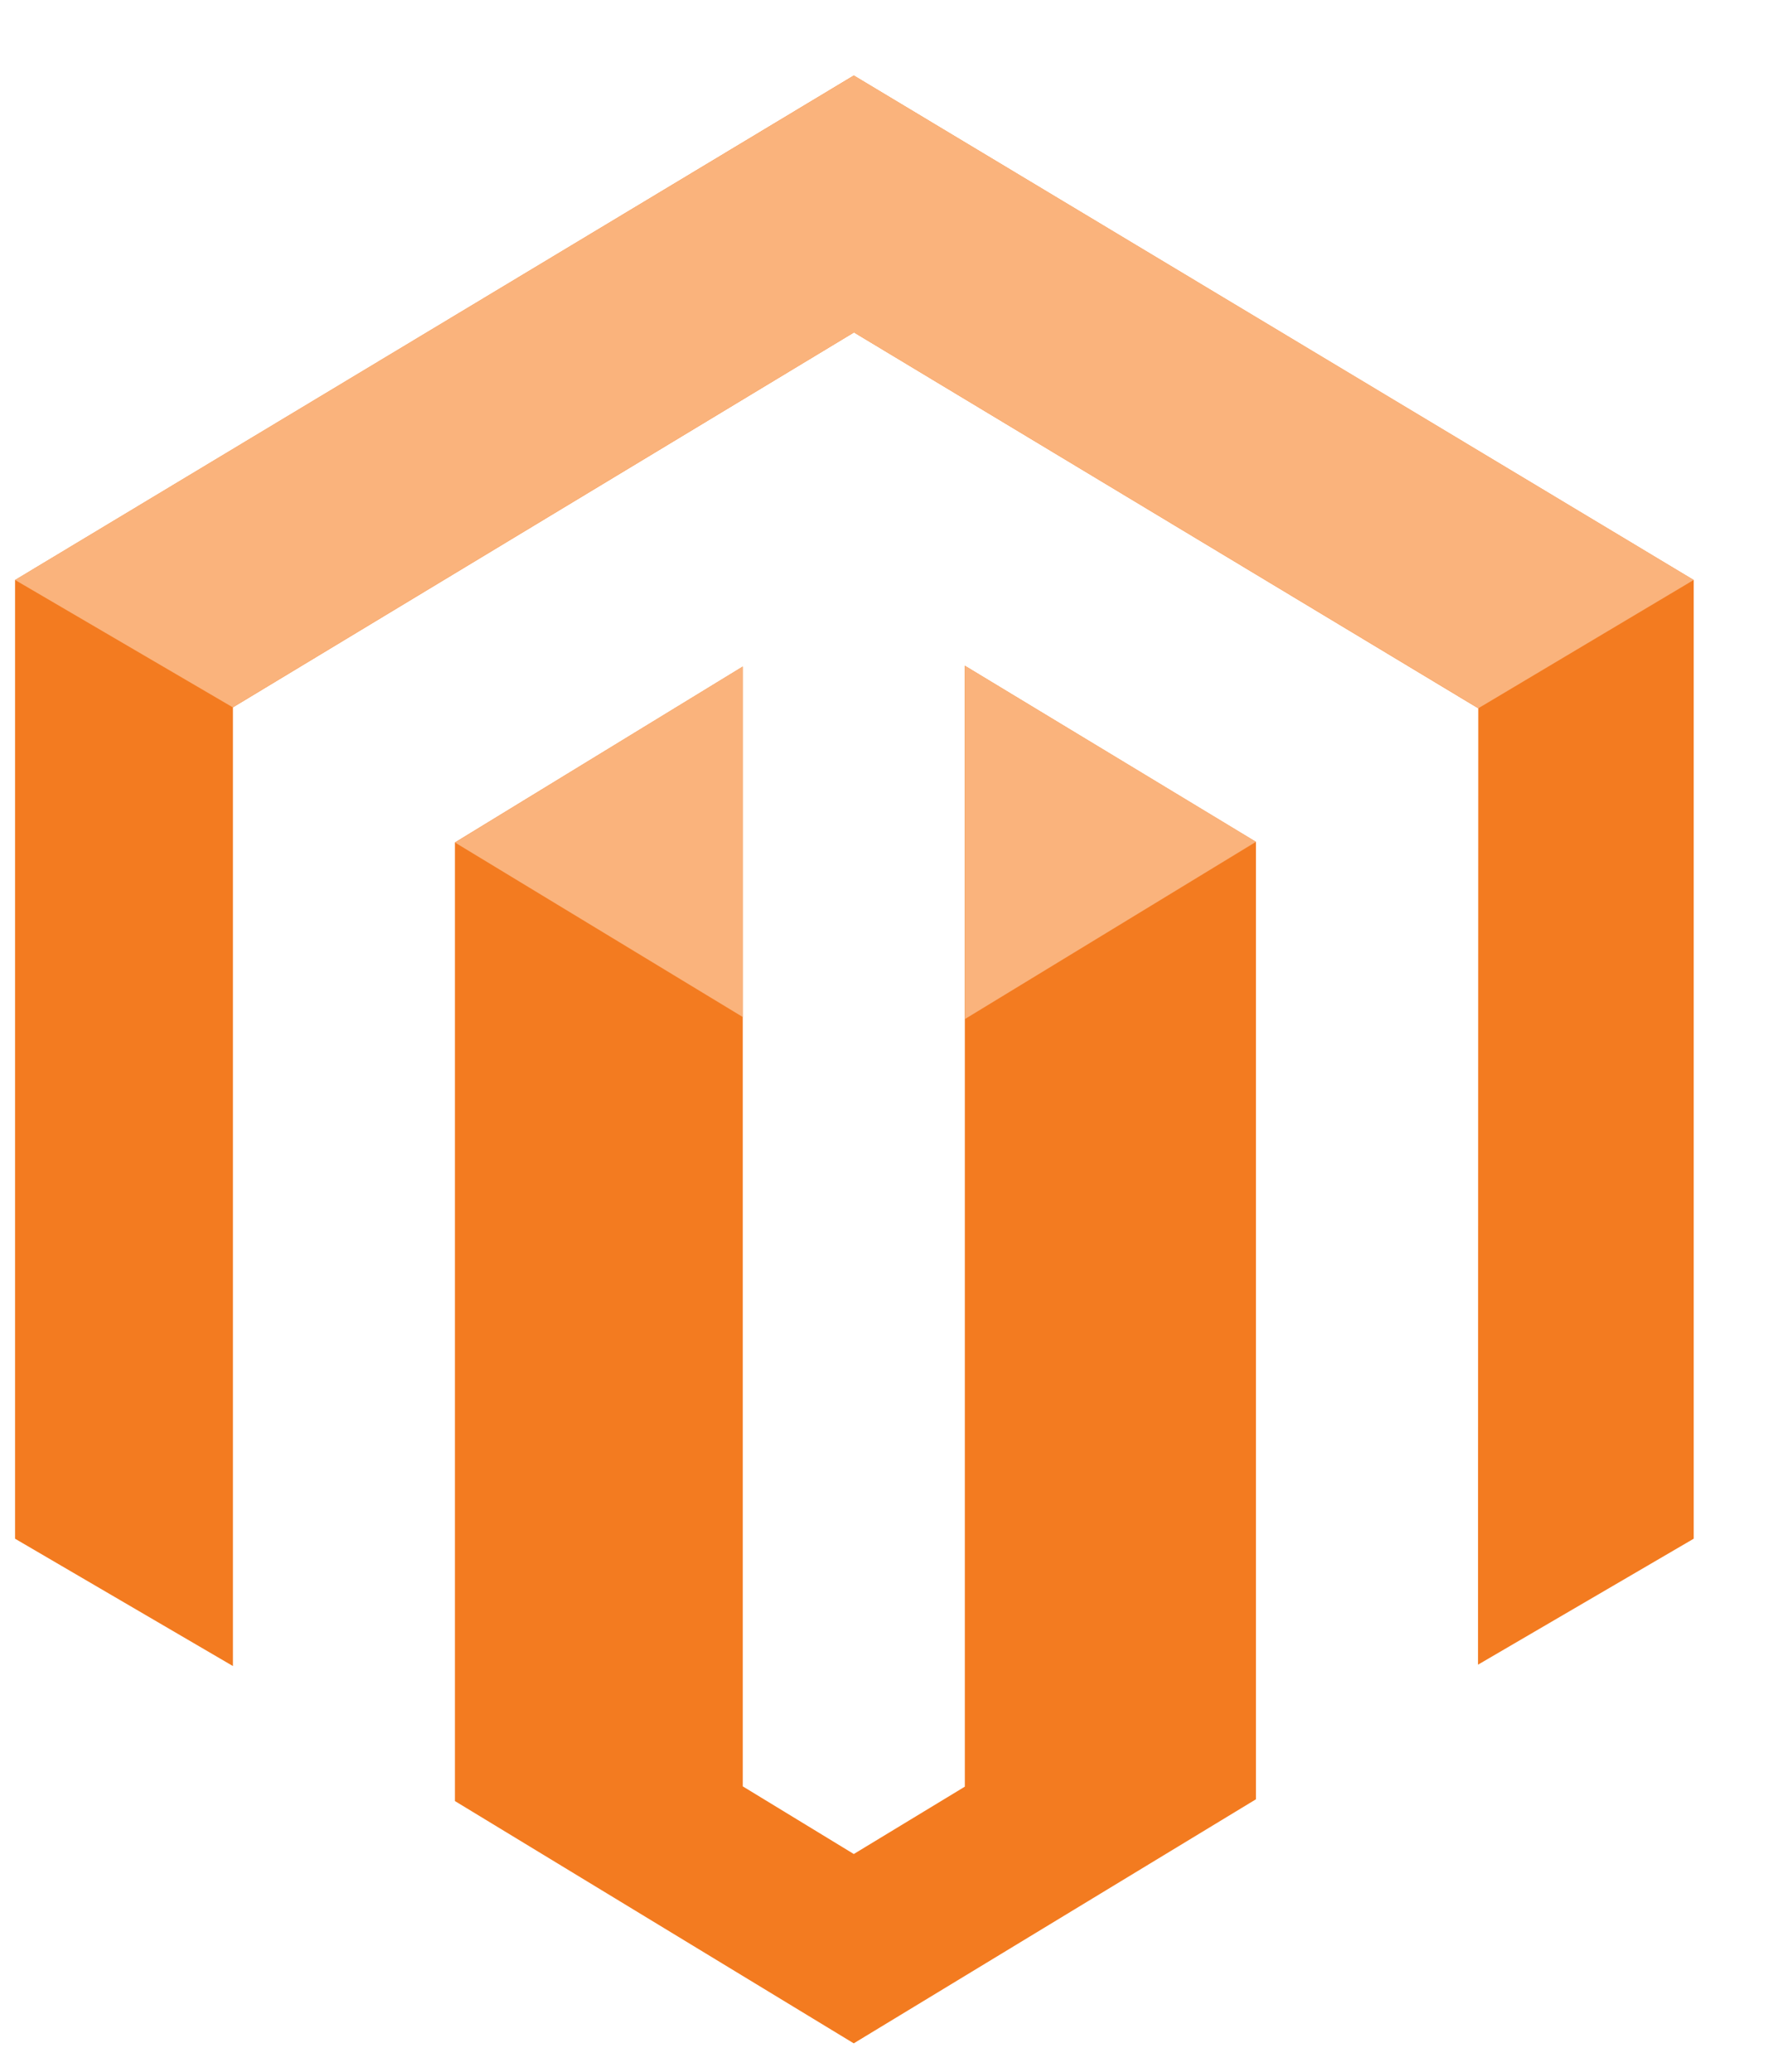 <svg width="35" height="41" viewBox="0 0 35 41" fill="none" xmlns="http://www.w3.org/2000/svg">
<path d="M19.1 13.175V35.359L16.902 36.692L14.704 35.353V13.192L9.006 16.673V35.644L16.901 40.439L24.863 35.609V16.661L19.1 13.175ZM16.902 1.494L0.298 11.479V30.452L4.611 32.972V13.999L16.906 6.579L29.214 13.988L29.265 14.017L29.259 32.945L33.529 30.452V11.479L16.902 1.494Z" fill="#F37B20"/>
<path d="M33.529 11.478L16.904 1.494L0.298 11.478L4.609 13.999L16.906 6.579L29.265 14.017L33.529 11.478ZM19.1 13.174V20.169L24.864 16.66L19.1 13.174ZM9.007 16.674L14.702 20.126V13.192L9.007 16.674Z" fill="#FAB37C"/>
</svg>
